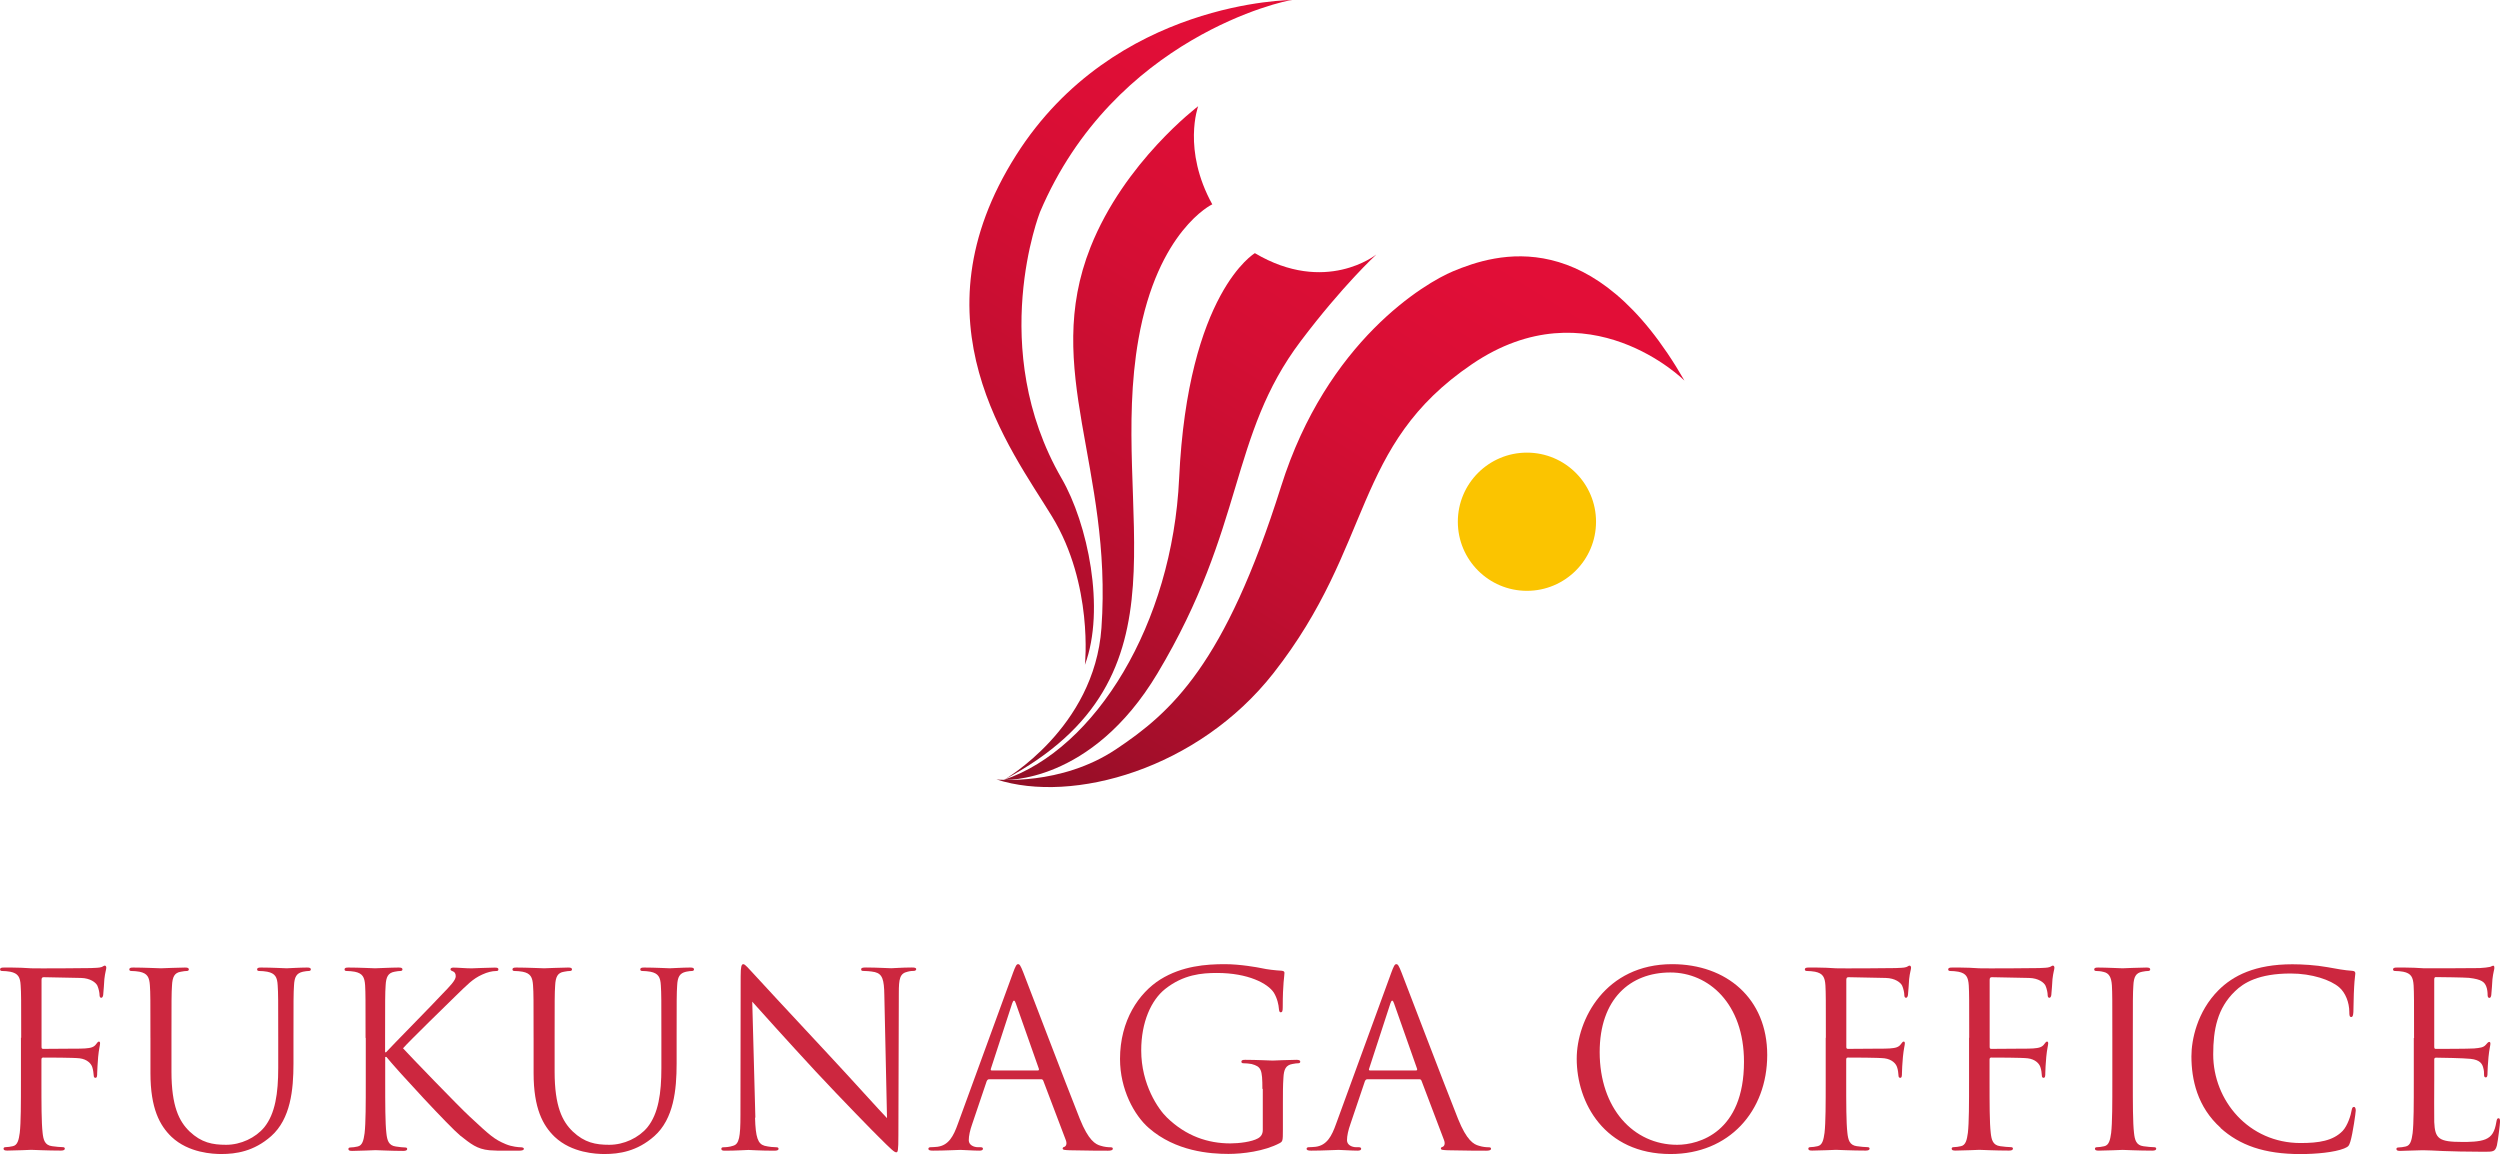 <?xml version="1.0" encoding="UTF-8"?><svg id="_レイヤー_1" xmlns="http://www.w3.org/2000/svg" xmlns:xlink="http://www.w3.org/1999/xlink" viewBox="0 0 466 215.14"><defs><style>.cls-1{fill:url(#_名称未設定グラデーション_4-3);}.cls-2{fill:url(#_名称未設定グラデーション_4-4);}.cls-3{fill:url(#_名称未設定グラデーション_4-2);}.cls-4{fill:#fbc400;}.cls-5{fill:#cc273f;}.cls-6{fill:url(#_名称未設定グラデーション_4);}</style><linearGradient id="_名称未設定グラデーション_4" x1="-324.24" y1="2197.04" x2="-238.78" y2="2334.59" gradientTransform="translate(539 2361.64) scale(1 -1)" gradientUnits="userSpaceOnUse"><stop offset="0" stop-color="#900f26"/><stop offset=".12" stop-color="#a30e2a"/><stop offset=".35" stop-color="#c00e30"/><stop offset=".57" stop-color="#d50e34"/><stop offset=".79" stop-color="#e10e37"/><stop offset="1" stop-color="#e60e38"/></linearGradient><linearGradient id="_名称未設定グラデーション_4-2" x1="-352.68" y1="2214.57" x2="-264.99" y2="2355.67" xlink:href="#_名称未設定グラデーション_4"/><linearGradient id="_名称未設定グラデーション_4-3" x1="-366.71" y1="2223.21" x2="-276.14" y2="2368.96" xlink:href="#_名称未設定グラデーション_4"/><linearGradient id="_名称未設定グラデーション_4-4" x1="-377.96" y1="2229.25" x2="-287.59" y2="2374.69" xlink:href="#_名称未設定グラデーション_4"/></defs><path class="cls-6" d="M185.72,145.29s12,1.26,22.31-5.63c10.31-6.89,20.29-15.74,30.76-48.97,8.55-27.18,26.9-37.97,32.05-40.12,8.05-3.36,26.26-9.05,43.14,20.37,0,0-17.87-17.83-39.6-3.06-22.41,15.2-18.21,33.63-37.01,57.6-14.02,17.87-37.39,24.41-51.63,19.81h-.02Z"/><path class="cls-3" d="M256.5,47.47s-9.41,7.53-22.59-.28c0,0-12.5,7.29-14.12,41.98-1.26,27.1-15.54,50.41-32.69,56.2,0,0,16.26,.88,28.66-19.87,16.42-27.44,13.3-44.18,26.72-61.95,7.83-10.37,14.02-16.06,14.02-16.06v-.02Z"/><path class="cls-1" d="M225.94,38.1s-10.15,4.81-13.72,25.06c-5.71,32.27,11.28,62.95-25.12,82.22,0,0,16.88-9.59,18.21-28.32,2.1-29.9-11.12-48.09-2.04-70.98,6.31-15.92,20.07-26.28,20.07-26.28,0,0-3,8.09,2.64,18.31h-.04Z"/><path class="cls-2" d="M240.88,0c-1.28,.04-33.17,6.89-47.03,39.54,0,0-9.99,25.38,4.03,49.63,4.87,8.41,8.21,24.33,4.35,34.75,0,0,1.6-14.96-6.13-27.64-7.73-12.68-26.32-36.39-6.69-67.36C207.75,0,240.88,0,240.88,0Z"/><circle class="cls-4" cx="284.62" cy="97.25" r="12.88"/><path class="cls-5" d="M3.95,193.44c0-7.03,0-8.31-.1-9.75-.08-1.54-.46-2.26-1.94-2.56-.36-.08-1.12-.14-1.54-.14-.18,0-.36-.08-.36-.28,0-.28,.22-.36,.72-.36,1.04,0,2.26,0,3.24,.04l1.84,.1c.9,.04,10.05,0,11.1-.04,.86-.04,1.58-.04,1.98-.18,.28-.08,.46-.28,.64-.28s.28,.18,.28,.4c0,.32-.22,.86-.36,2.12-.04,.46-.14,2.44-.22,2.98-.04,.22-.14,.5-.36,.5s-.32-.22-.32-.54c0-.36-.14-1.12-.4-1.72-.28-.58-1.3-1.4-3.06-1.44l-6.95-.14c-.28,0-.4,.14-.4,.5v12.46c0,.28,.04,.4,.32,.4l5.77-.04c.76,0,1.4,0,2.02-.04,1.08-.08,1.66-.22,2.08-.82,.18-.22,.32-.46,.5-.46s.22,.14,.22,.36c0,.28-.22,1.04-.36,2.52-.08,.9-.18,2.7-.18,3.02,0,.4,0,.86-.32,.86-.22,0-.32-.18-.32-.4-.04-.46-.1-1.08-.28-1.62-.22-.64-.94-1.44-2.34-1.62-1.12-.14-6.05-.14-6.81-.14-.22,0-.32,.1-.32,.4v3.85c0,4.33,0,7.89,.22,9.79,.14,1.3,.4,2.3,1.76,2.48,.64,.1,1.62,.18,2.02,.18,.28,0,.36,.14,.36,.28,0,.22-.22,.36-.72,.36-2.48,0-5.33-.14-5.55-.14s-3.06,.14-4.43,.14c-.5,0-.72-.08-.72-.36,0-.14,.1-.28,.36-.28,.4,0,.94-.08,1.36-.18,.9-.18,1.12-1.18,1.3-2.48,.22-1.9,.22-5.47,.22-9.79v-7.95l.04,.02Z"/><path class="cls-5" d="M28.04,193.44c0-7.03,0-8.31-.1-9.75-.1-1.54-.46-2.26-1.94-2.56-.36-.08-1.12-.14-1.54-.14-.18,0-.36-.08-.36-.28,0-.28,.22-.36,.72-.36,2.02,0,4.79,.14,5.19,.14s3.1-.14,4.47-.14c.5,0,.72,.08,.72,.36,0,.18-.18,.28-.36,.28-.32,0-.58,.04-1.12,.14-1.22,.18-1.58,1-1.66,2.56-.1,1.44-.1,2.7-.1,9.75v6.31c0,6.49,1.44,9.29,3.38,11.16,2.2,2.08,4.25,2.48,6.81,2.48,2.74,0,5.47-1.3,7.09-3.24,2.08-2.56,2.62-6.41,2.62-11.06v-5.65c0-7.03,0-8.31-.1-9.75-.08-1.54-.46-2.26-1.94-2.56-.36-.08-1.12-.14-1.54-.14-.18,0-.36-.08-.36-.28,0-.28,.22-.36,.72-.36,2.02,0,4.51,.14,4.79,.14,.32,0,2.44-.14,3.79-.14,.5,0,.72,.08,.72,.36,0,.18-.18,.28-.36,.28-.32,0-.58,.04-1.12,.14-1.22,.28-1.58,1-1.66,2.56-.1,1.44-.1,2.7-.1,9.75v4.83c0,4.87-.54,10.29-4.15,13.5-3.24,2.88-6.63,3.34-9.29,3.34-1.54,0-6.09-.18-9.29-3.2-2.2-2.12-3.93-5.29-3.93-11.88v-6.59h.02Z"/><path class="cls-5" d="M68.14,193.44c0-7.03,0-8.31-.08-9.75-.1-1.54-.46-2.26-1.94-2.56-.36-.08-1.12-.14-1.54-.14-.18,0-.36-.08-.36-.28,0-.28,.22-.36,.72-.36,2.02,0,4.69,.14,4.97,.14,.4,0,3.02-.14,4.39-.14,.5,0,.72,.08,.72,.36,0,.18-.18,.28-.36,.28-.32,0-.58,.04-1.12,.14-1.22,.22-1.58,1-1.66,2.56-.1,1.44-.1,2.7-.1,9.75v2.7h.18c.76-.86,8.93-9.15,10.55-10.92,1.26-1.3,2.44-2.48,2.44-3.24,0-.54-.22-.82-.58-.94-.22-.08-.4-.18-.4-.36,0-.22,.22-.32,.54-.32,.9,0,2.3,.14,3.38,.14,.22,0,3.2-.14,4.33-.14,.5,0,.68,.08,.68,.32s-.1,.32-.46,.32c-.68,0-1.62,.22-2.52,.64-1.84,.82-2.84,1.94-4.87,3.89-1.12,1.08-8.97,8.75-9.93,9.87,1.18,1.3,10.55,11.02,12.42,12.72,3.79,3.52,4.57,4.25,6.73,5.15,1.18,.5,2.48,.58,2.8,.58s.58,.1,.58,.28c0,.22-.22,.36-1,.36h-2.3c-1.26,0-2.12,0-3.1-.08-2.38-.22-3.52-1.22-5.47-2.74-2.02-1.66-11.6-12-13.76-14.66h-.22v4.43c0,4.33,0,7.89,.22,9.79,.14,1.3,.4,2.3,1.76,2.48,.64,.1,1.36,.18,1.76,.18,.28,0,.36,.14,.36,.28,0,.22-.22,.36-.72,.36-2.2,0-4.83-.14-5.19-.14s-2.98,.14-4.33,.14c-.5,0-.72-.08-.72-.36,0-.14,.1-.28,.36-.28,.4,0,.94-.08,1.36-.18,.9-.18,1.12-1.18,1.3-2.48,.22-1.9,.22-5.47,.22-9.79v-7.95l-.04-.04Z"/><path class="cls-5" d="M99.46,193.44c0-7.03,0-8.31-.1-9.75-.1-1.54-.46-2.26-1.94-2.56-.36-.08-1.12-.14-1.54-.14-.18,0-.36-.08-.36-.28,0-.28,.22-.36,.72-.36,2.02,0,4.79,.14,5.19,.14s3.1-.14,4.47-.14c.5,0,.72,.08,.72,.36,0,.18-.18,.28-.36,.28-.32,0-.58,.04-1.12,.14-1.22,.18-1.58,1-1.66,2.56-.1,1.44-.1,2.7-.1,9.75v6.31c0,6.49,1.44,9.29,3.38,11.16,2.2,2.08,4.25,2.48,6.81,2.48,2.74,0,5.47-1.3,7.09-3.24,2.08-2.56,2.62-6.41,2.62-11.06v-5.65c0-7.03,0-8.31-.1-9.75-.08-1.54-.46-2.26-1.94-2.56-.36-.08-1.12-.14-1.54-.14-.18,0-.36-.08-.36-.28,0-.28,.22-.36,.72-.36,2.02,0,4.51,.14,4.79,.14,.32,0,2.44-.14,3.79-.14,.5,0,.72,.08,.72,.36,0,.18-.18,.28-.36,.28-.32,0-.58,.04-1.12,.14-1.22,.28-1.58,1-1.66,2.56-.1,1.44-.1,2.7-.1,9.75v4.83c0,4.87-.54,10.29-4.15,13.5-3.24,2.88-6.63,3.34-9.29,3.34-1.54,0-6.09-.18-9.29-3.2-2.2-2.12-3.93-5.29-3.93-11.88v-6.59h.02Z"/><path class="cls-5" d="M140.74,208.34c.1,3.71,.54,4.87,1.76,5.23,.86,.22,1.84,.28,2.26,.28,.22,0,.36,.1,.36,.28,0,.28-.28,.36-.82,.36-2.56,0-4.39-.14-4.79-.14s-2.3,.14-4.33,.14c-.46,0-.72-.04-.72-.36,0-.18,.14-.28,.36-.28,.36,0,1.18-.04,1.84-.28,1.12-.32,1.36-1.62,1.36-5.73l.04-25.86c0-1.76,.14-2.26,.5-2.26s1.12,1,1.58,1.44c.68,.76,7.41,8.03,14.36,15.48,4.47,4.79,9.39,10.29,10.84,11.78l-.5-22.93c-.04-2.92-.36-3.93-1.76-4.29-.82-.18-1.84-.22-2.2-.22-.32,0-.36-.14-.36-.32,0-.28,.36-.32,.9-.32,2.02,0,4.21,.14,4.69,.14s1.98-.14,3.85-.14c.5,0,.82,.04,.82,.32,0,.18-.18,.32-.5,.32-.22,0-.54,0-1.08,.14-1.48,.32-1.66,1.3-1.66,4.03l-.08,26.44c0,2.98-.1,3.2-.4,3.2-.36,0-.9-.5-3.28-2.88-.5-.46-6.99-7.09-11.78-12.24-5.23-5.65-10.33-11.34-11.78-12.96l.58,21.61-.06,.02Z"/><path class="cls-5" d="M188.77,181.48c.54-1.48,.72-1.76,1-1.76s.46,.22,1,1.62c.68,1.72,7.77,20.35,10.51,27.22,1.62,4.03,2.92,4.75,3.89,5.01,.68,.22,1.36,.28,1.8,.28,.28,0,.46,.04,.46,.28,0,.28-.4,.36-.9,.36-.68,0-3.97,0-7.09-.08-.86-.04-1.36-.04-1.36-.32,0-.18,.14-.28,.32-.32,.28-.1,.54-.5,.28-1.22l-4.21-11.1c-.08-.18-.18-.28-.4-.28h-9.69c-.22,0-.36,.14-.46,.36l-2.7,7.99c-.4,1.12-.64,2.2-.64,3.02,0,.9,.94,1.3,1.72,1.3h.46c.32,0,.46,.1,.46,.28,0,.28-.28,.36-.68,.36-1.08,0-3.02-.14-3.52-.14s-2.98,.14-5.11,.14c-.58,0-.86-.08-.86-.36,0-.18,.18-.28,.4-.28,.32,0,.94-.04,1.3-.08,2.08-.28,2.98-1.98,3.79-4.25l10.23-28.02v-.02Zm4.69,18.05c.22,0,.22-.14,.18-.32l-4.29-12.18c-.22-.68-.46-.68-.68,0l-3.97,12.18c-.08,.22,0,.32,.14,.32h8.61Z"/><path class="cls-5" d="M235.31,202.98c0-3.67-.22-4.15-2.02-4.65-.36-.08-1.12-.14-1.54-.14-.18,0-.36-.08-.36-.28,0-.28,.22-.36,.72-.36,2.02,0,4.87,.14,5.11,.14s3.06-.14,4.43-.14c.5,0,.72,.1,.72,.36,0,.18-.18,.28-.36,.28-.32,0-.58,.04-1.12,.14-1.22,.22-1.58,1-1.66,2.56-.1,1.44-.1,2.8-.1,4.69v5.05c0,2.02-.04,2.12-.58,2.44-2.88,1.54-6.95,2.02-9.57,2.02-3.42,0-9.83-.46-14.84-4.83-2.74-2.38-5.37-7.23-5.37-12.86,0-7.21,3.52-12.32,7.53-14.84,4.07-2.52,8.53-2.84,12-2.84,2.84,0,6.05,.58,6.91,.76,.94,.22,2.52,.4,3.67,.46,.46,.04,.54,.22,.54,.4,0,.64-.32,1.9-.32,6.41,0,.72-.08,.94-.4,.94-.22,0-.28-.28-.32-.68-.04-.64-.28-1.9-.94-2.98-1.12-1.72-4.79-3.67-10.6-3.67-2.84,0-6.23,.28-9.65,2.98-2.62,2.08-4.47,6.19-4.47,11.46,0,6.37,3.2,10.98,4.79,12.5,3.57,3.48,7.67,4.83,11.82,4.83,1.62,0,3.97-.28,5.15-.94,.58-.32,.9-.82,.9-1.58v-7.67l-.04,.04Z"/><path class="cls-5" d="M259.27,181.48c.54-1.48,.72-1.76,1-1.76s.46,.22,1,1.62c.68,1.72,7.77,20.35,10.51,27.22,1.62,4.03,2.92,4.75,3.89,5.01,.68,.22,1.36,.28,1.8,.28,.28,0,.46,.04,.46,.28,0,.28-.4,.36-.9,.36-.68,0-3.97,0-7.09-.08-.86-.04-1.36-.04-1.36-.32,0-.18,.14-.28,.32-.32,.28-.1,.54-.5,.28-1.22l-4.21-11.1c-.08-.18-.18-.28-.4-.28h-9.69c-.22,0-.36,.14-.46,.36l-2.7,7.99c-.4,1.12-.64,2.2-.64,3.02,0,.9,.94,1.3,1.72,1.3h.46c.32,0,.46,.1,.46,.28,0,.28-.28,.36-.68,.36-1.08,0-3.02-.14-3.52-.14s-2.98,.14-5.11,.14c-.58,0-.86-.08-.86-.36,0-.18,.18-.28,.4-.28,.32,0,.94-.04,1.3-.08,2.08-.28,2.98-1.98,3.79-4.25l10.23-28.02v-.02Zm4.69,18.05c.22,0,.22-.14,.18-.32l-4.29-12.18c-.22-.68-.46-.68-.68,0l-3.97,12.18c-.08,.22,0,.32,.14,.32h8.61Z"/><path class="cls-5" d="M311.68,179.72c10.15,0,17.73,6.41,17.73,16.92s-7.13,18.47-18.01,18.47c-12.36,0-17.5-9.61-17.5-17.75,0-7.31,5.33-17.64,17.79-17.64Zm.94,33.67c4.07,0,12.46-2.34,12.46-15.48,0-10.84-6.59-16.64-13.72-16.64-7.53,0-13.18,4.97-13.18,14.84,0,10.51,6.31,17.28,14.44,17.28Z"/><path class="cls-5" d="M340.34,193.44c0-7.03,0-8.31-.08-9.75-.1-1.54-.46-2.26-1.94-2.56-.36-.08-1.12-.14-1.54-.14-.18,0-.36-.08-.36-.28,0-.28,.22-.36,.72-.36,1.04,0,2.26,0,3.24,.04l1.84,.1c.9,.04,10.05,0,11.1-.04,.86-.04,1.58-.04,1.98-.18,.28-.08,.46-.28,.64-.28s.28,.18,.28,.4c0,.32-.22,.86-.36,2.12-.04,.46-.14,2.44-.22,2.98-.04,.22-.14,.5-.36,.5s-.32-.22-.32-.54c0-.36-.14-1.12-.4-1.72-.28-.58-1.3-1.4-3.06-1.44l-6.95-.14c-.28,0-.4,.14-.4,.5v12.46c0,.28,.04,.4,.32,.4l5.77-.04c.76,0,1.4,0,2.02-.04,1.08-.08,1.66-.22,2.08-.82,.18-.22,.32-.46,.5-.46s.22,.14,.22,.36c0,.28-.22,1.04-.36,2.52-.1,.9-.18,2.7-.18,3.02,0,.4,0,.86-.32,.86-.22,0-.32-.18-.32-.4-.04-.46-.08-1.08-.28-1.62-.22-.64-.94-1.44-2.34-1.62-1.12-.14-6.05-.14-6.81-.14-.22,0-.32,.1-.32,.4v3.85c0,4.33,0,7.89,.22,9.79,.14,1.3,.4,2.3,1.76,2.48,.64,.1,1.62,.18,2.02,.18,.26,0,.36,.14,.36,.28,0,.22-.22,.36-.72,.36-2.48,0-5.33-.14-5.55-.14s-3.06,.14-4.43,.14c-.5,0-.72-.08-.72-.36,0-.14,.08-.28,.36-.28,.4,0,.94-.08,1.36-.18,.9-.18,1.12-1.18,1.3-2.48,.22-1.9,.22-5.47,.22-9.79v-7.95l.02,.02Z"/><path class="cls-5" d="M367.06,193.44c0-7.03,0-8.31-.08-9.75-.1-1.54-.46-2.26-1.94-2.56-.36-.08-1.12-.14-1.54-.14-.18,0-.36-.08-.36-.28,0-.28,.22-.36,.72-.36,1.04,0,2.26,0,3.24,.04l1.84,.1c.9,.04,10.05,0,11.1-.04,.86-.04,1.58-.04,1.98-.18,.28-.08,.46-.28,.64-.28s.28,.18,.28,.4c0,.32-.22,.86-.36,2.12-.04,.46-.14,2.44-.22,2.98-.04,.22-.14,.5-.36,.5s-.32-.22-.32-.54c0-.36-.14-1.12-.4-1.72-.28-.58-1.3-1.4-3.06-1.44l-6.95-.14c-.28,0-.4,.14-.4,.5v12.46c0,.28,.04,.4,.32,.4l5.77-.04c.76,0,1.4,0,2.02-.04,1.08-.08,1.66-.22,2.08-.82,.18-.22,.32-.46,.5-.46s.22,.14,.22,.36c0,.28-.22,1.04-.36,2.52-.1,.9-.18,2.7-.18,3.02,0,.4,0,.86-.32,.86-.22,0-.32-.18-.32-.4-.04-.46-.08-1.08-.28-1.62-.22-.64-.94-1.44-2.34-1.62-1.12-.14-6.05-.14-6.81-.14-.22,0-.32,.1-.32,.4v3.85c0,4.33,0,7.89,.22,9.79,.14,1.3,.4,2.3,1.76,2.48,.64,.1,1.62,.18,2.02,.18,.28,0,.36,.14,.36,.28,0,.22-.22,.36-.72,.36-2.48,0-5.33-.14-5.55-.14s-3.06,.14-4.43,.14c-.5,0-.72-.08-.72-.36,0-.14,.08-.28,.36-.28,.4,0,.94-.08,1.36-.18,.9-.18,1.12-1.18,1.3-2.48,.22-1.9,.22-5.47,.22-9.79v-7.95l.02,.02Z"/><path class="cls-5" d="M397.56,201.39c0,4.33,0,7.89,.22,9.79,.14,1.3,.4,2.3,1.76,2.48,.64,.1,1.62,.18,2.02,.18,.28,0,.36,.14,.36,.28,0,.22-.22,.36-.72,.36-2.48,0-5.33-.14-5.55-.14s-3.06,.14-4.43,.14c-.5,0-.72-.08-.72-.36,0-.14,.08-.28,.36-.28,.4,0,.94-.08,1.36-.18,.9-.18,1.12-1.18,1.3-2.48,.22-1.9,.22-5.47,.22-9.79v-7.95c0-7.03,0-8.31-.08-9.75-.1-1.54-.54-2.3-1.54-2.52-.5-.14-1.08-.18-1.4-.18-.18,0-.36-.08-.36-.28,0-.28,.22-.36,.72-.36,1.48,0,4.33,.14,4.57,.14s3.06-.14,4.43-.14c.5,0,.72,.08,.72,.36,0,.18-.18,.28-.36,.28-.32,0-.58,.04-1.12,.14-1.22,.22-1.58,1-1.66,2.56-.1,1.44-.1,2.7-.1,9.75v7.95h0Z"/><path class="cls-5" d="M413.95,210.25c-4.39-3.93-5.47-9.07-5.47-13.36,0-3.02,1.04-8.31,5.05-12.32,2.7-2.7,6.81-4.83,13.76-4.83,1.8,0,4.33,.14,6.55,.54,1.72,.32,3.16,.58,4.61,.68,.5,.04,.58,.22,.58,.5,0,.36-.14,.9-.22,2.52-.1,1.48-.1,3.97-.14,4.65s-.14,.94-.4,.94c-.32,0-.36-.32-.36-.94,0-1.76-.72-3.61-1.9-4.61-1.58-1.36-5.05-2.56-9.03-2.56-6.01,0-8.79,1.76-10.37,3.3-3.3,3.16-4.07,7.17-4.07,11.78,0,8.61,6.63,16.52,16.28,16.52,3.38,0,6.05-.4,7.85-2.26,.94-1,1.54-2.98,1.66-3.79,.1-.5,.18-.68,.46-.68,.22,0,.32,.32,.32,.68,0,.32-.54,4.25-1,5.77-.28,.86-.36,.94-1.18,1.3-1.8,.72-5.23,1.04-8.13,1.04-6.77,0-11.34-1.66-14.9-4.87l.06-.02Z"/><path class="cls-5" d="M449.98,193.44c0-7.03,0-8.31-.08-9.75-.1-1.54-.46-2.26-1.94-2.56-.36-.08-1.12-.14-1.54-.14-.18,0-.36-.08-.36-.28,0-.28,.22-.36,.72-.36,1.04,0,2.26,0,3.24,.04l1.84,.1c.32,0,9.29,0,10.33-.04,.86-.04,1.58-.14,1.94-.22,.22-.04,.4-.22,.64-.22,.14,0,.18,.18,.18,.4,0,.32-.22,.86-.36,2.12-.04,.46-.14,2.44-.22,2.98-.04,.22-.14,.5-.32,.5-.28,0-.36-.22-.36-.58,0-.32-.04-1.08-.28-1.62-.32-.72-.76-1.26-3.2-1.54-.76-.08-5.69-.14-6.19-.14-.18,0-.28,.14-.28,.46v12.46c0,.32,.04,.46,.28,.46,.58,0,6.13,0,7.17-.08,1.08-.1,1.72-.18,2.12-.64,.32-.36,.5-.58,.68-.58,.14,0,.22,.08,.22,.36s-.22,1.04-.36,2.52c-.1,.9-.18,2.56-.18,2.88,0,.36,0,.86-.32,.86-.22,0-.32-.18-.32-.4,0-.46,0-.9-.18-1.48-.18-.64-.58-1.4-2.34-1.58-1.22-.14-5.69-.22-6.45-.22-.22,0-.32,.14-.32,.32v3.97c0,1.54-.04,6.77,0,7.71,.14,3.1,.82,3.71,5.23,3.71,1.18,0,3.16,0,4.33-.5,1.18-.5,1.72-1.4,2.02-3.24,.08-.5,.18-.68,.4-.68,.28,0,.28,.36,.28,.68,0,.36-.36,3.42-.58,4.39-.32,1.18-.68,1.18-2.44,1.18-3.38,0-5.87-.08-7.63-.14-1.76-.08-2.84-.14-3.52-.14-.1,0-.86,0-1.8,.04-.9,0-1.94,.08-2.62,.08-.5,0-.72-.08-.72-.36,0-.14,.08-.28,.36-.28,.4,0,.94-.08,1.36-.18,.9-.18,1.12-1.18,1.3-2.48,.22-1.9,.22-5.47,.22-9.79v-7.95l.06-.02Z"/></svg>